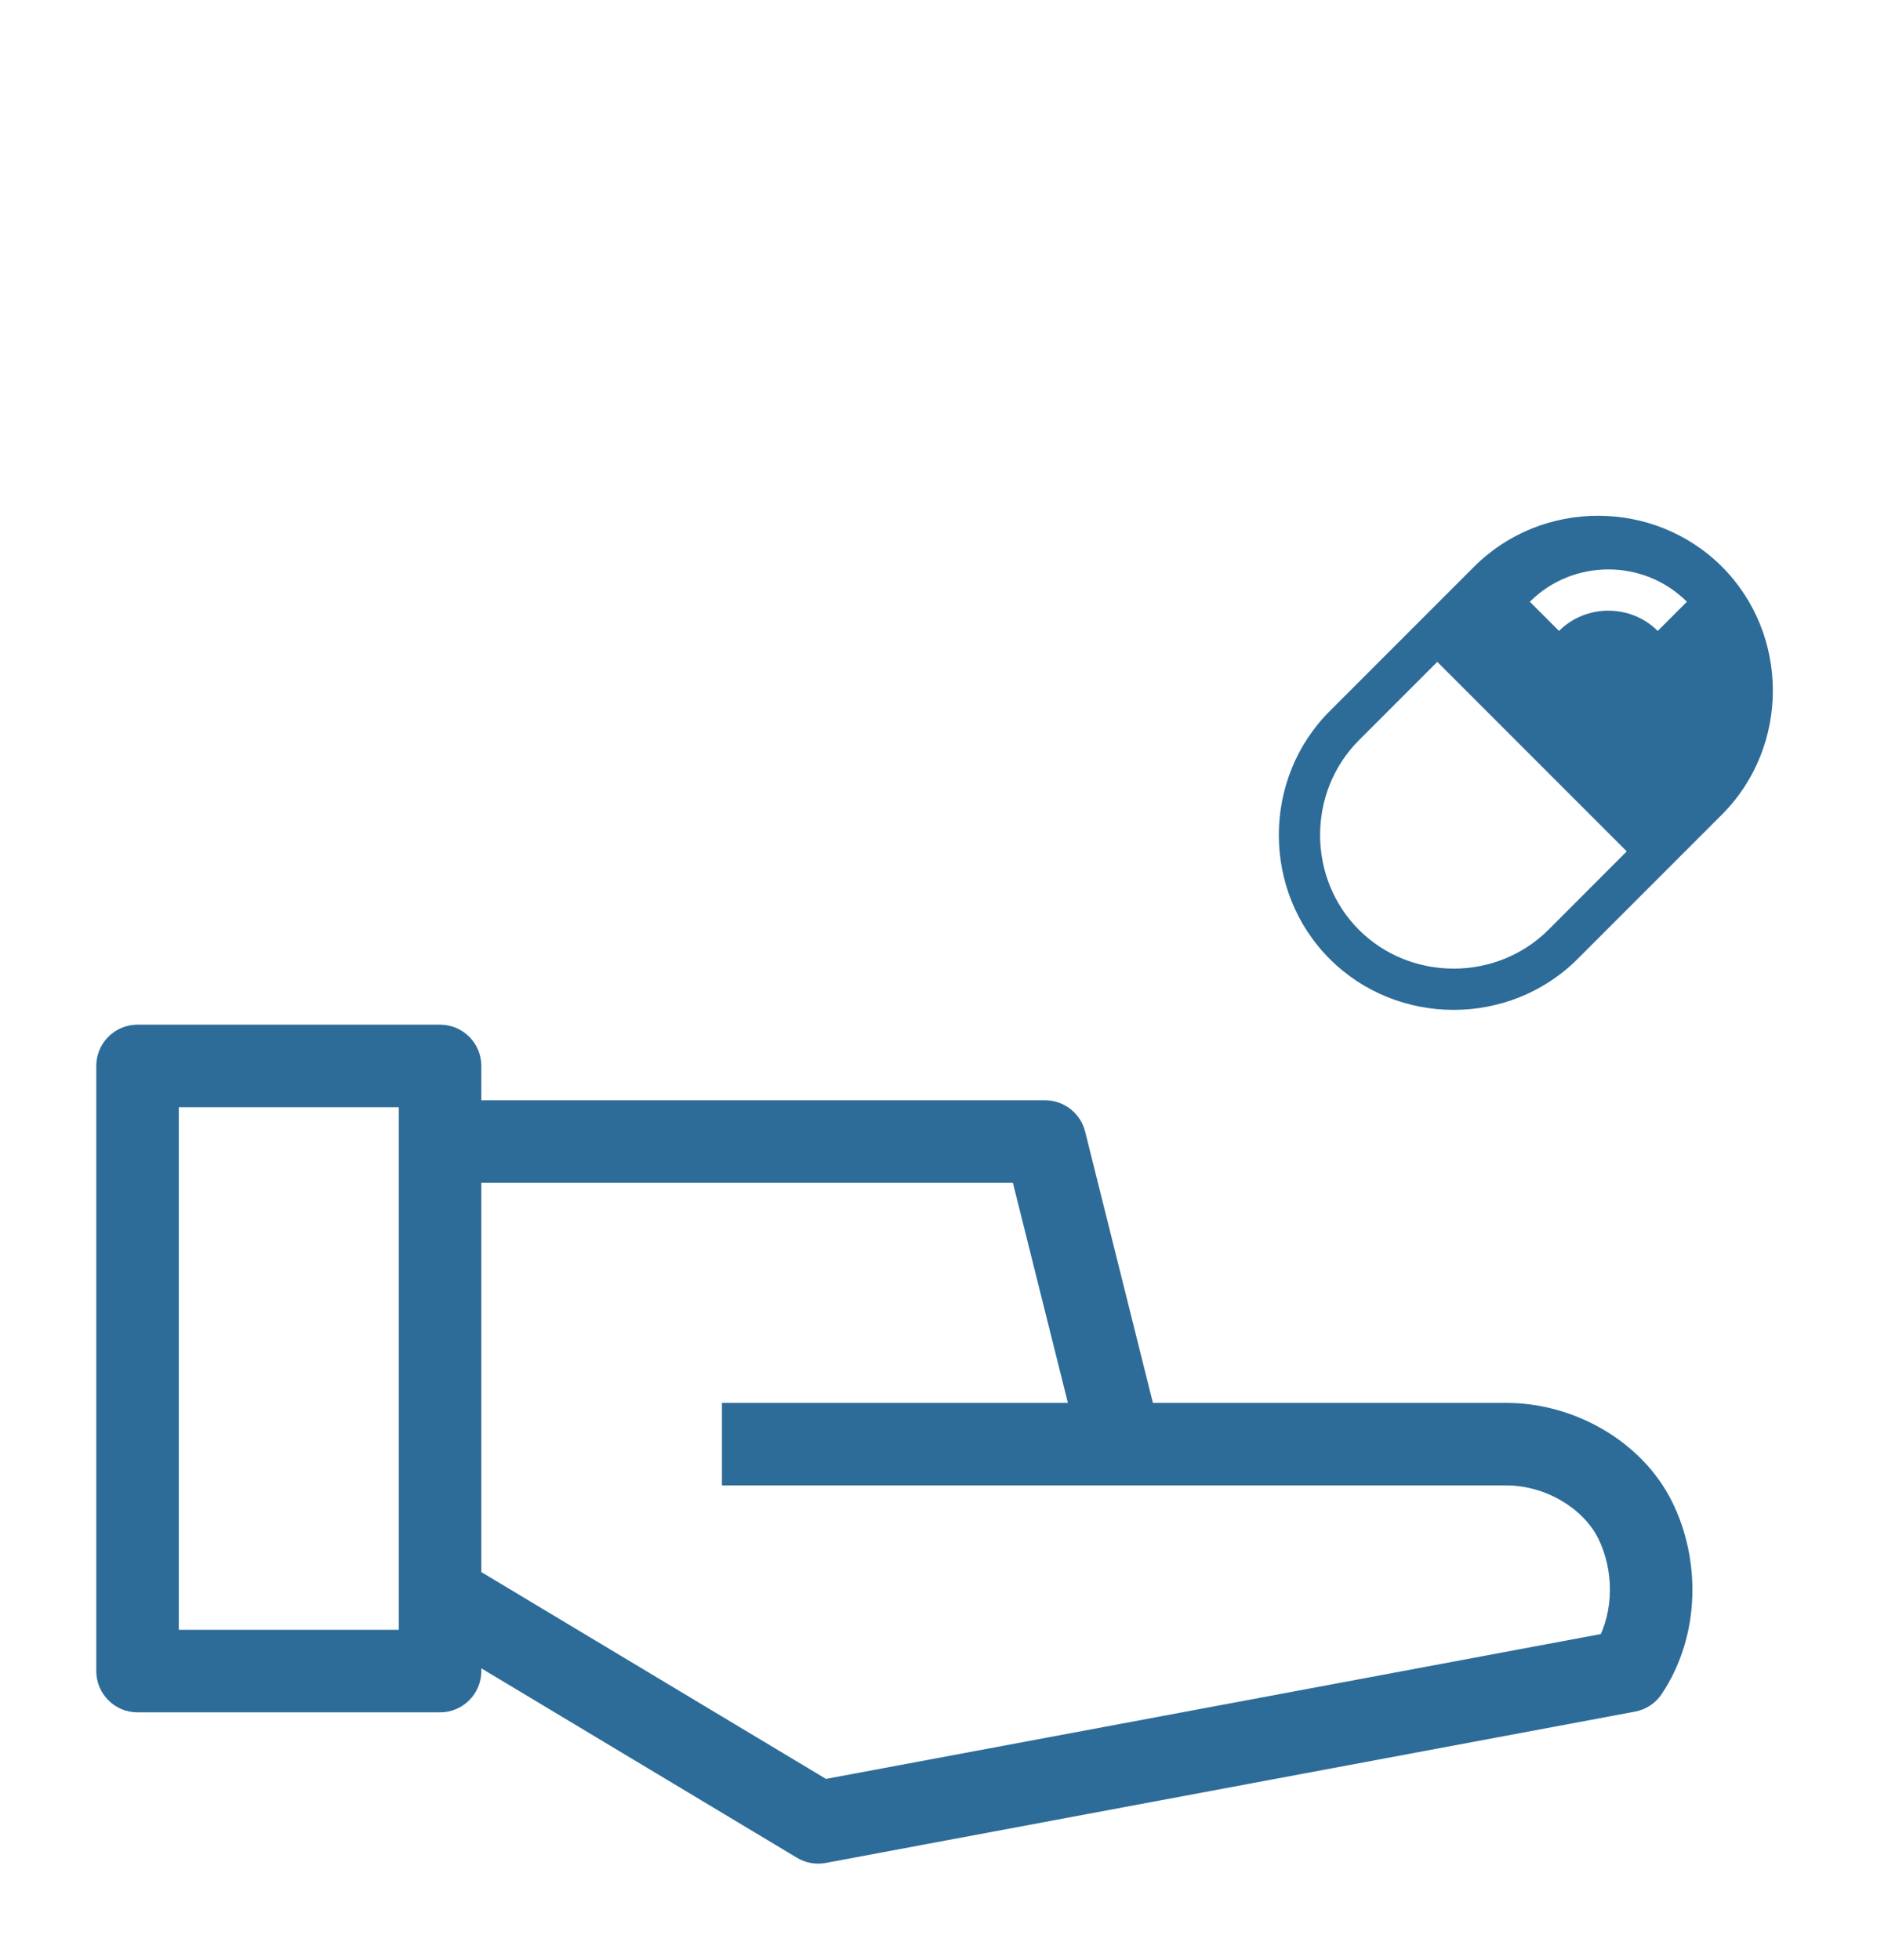 <?xml version="1.0" encoding="UTF-8"?> <svg xmlns="http://www.w3.org/2000/svg" width="91" height="95" viewBox="0 0 91 95" fill="none"><g filter="url(#filter0_d_577_396)"><path d="M21.335 46.667C21.887 46.667 22.335 47.115 22.335 47.667V50.333H50.667C51.126 50.333 51.526 50.646 51.638 51.091L55.114 65H73.034C75.939 65 78.875 66.645 80.162 69.219C81.404 71.702 81.42 75.023 79.732 77.555C79.583 77.779 79.349 77.933 79.084 77.982L39.851 85.316C39.611 85.361 39.362 85.316 39.152 85.19L22.335 75.1V77C22.335 77.552 21.887 78 21.335 78H6.668C6.116 78 5.668 77.552 5.668 77V47.667C5.668 47.115 6.116 46.667 6.668 46.667H21.335ZM22.335 72.767L39.855 83.279L78.281 76.098C79.312 74.27 79.273 71.913 78.373 70.113C77.46 68.287 75.263 67 73.034 67H36.001V65H53.054L49.887 52.333H22.335V72.767ZM7.668 76H20.335V48.667H7.668V76Z" fill="#2D6C98"></path><path d="M21.335 46.667L21.336 45.667H21.335V46.667ZM22.335 50.333H21.335V51.333H22.335V50.333ZM51.638 51.091L52.608 50.848L52.608 50.848L51.638 51.091ZM55.114 65L54.144 65.243L54.333 66H55.114V65ZM73.034 65L73.034 64H73.034V65ZM80.162 69.219L81.056 68.772L81.056 68.772L80.162 69.219ZM79.732 77.555L80.564 78.11L80.564 78.109L79.732 77.555ZM79.084 77.982L78.9 76.999L78.9 76.999L79.084 77.982ZM39.851 85.316L40.033 86.299L40.034 86.299L39.851 85.316ZM39.152 85.19L38.638 86.048L38.638 86.048L39.152 85.19ZM22.335 75.1L22.849 74.242L21.335 73.333V75.1H22.335ZM22.335 77L23.335 77V77H22.335ZM21.335 78V79H21.336L21.335 78ZM5.668 77H4.668L4.668 77L5.668 77ZM22.335 72.767H21.335V73.333L21.82 73.624L22.335 72.767ZM39.855 83.279L39.341 84.137L39.666 84.332L40.039 84.262L39.855 83.279ZM78.281 76.098L78.465 77.081L78.923 76.995L79.152 76.589L78.281 76.098ZM78.373 70.113L79.267 69.666L79.267 69.666L78.373 70.113ZM73.034 67L73.034 66H73.034V67ZM36.001 67H35.001V68H36.001V67ZM36.001 65V64H35.001V65H36.001ZM53.054 65V66H54.334L54.024 64.757L53.054 65ZM49.887 52.333L50.857 52.09L50.667 51.333H49.887V52.333ZM22.335 52.333V51.333H21.335V52.333H22.335ZM7.668 76H6.668V77H7.668V76ZM20.335 76V77H21.335V76H20.335ZM20.335 48.667H21.335V47.667H20.335V48.667ZM7.668 48.667V47.667H6.668V48.667H7.668ZM21.335 46.667L21.334 47.667L21.335 47.667H22.335H23.335C23.335 46.562 22.439 45.668 21.336 45.667L21.335 46.667ZM22.335 47.667H21.335V50.333H22.335H23.335V47.667H22.335ZM22.335 50.333V51.333H50.667V50.333V49.333H22.335V50.333ZM50.667 50.333V51.333L50.668 51.334L51.638 51.091L52.608 50.848C52.385 49.958 51.585 49.333 50.667 49.333V50.333ZM51.638 51.091L50.667 51.333L54.144 65.243L55.114 65L56.084 64.757L52.608 50.848L51.638 51.091ZM55.114 65V66H73.034V65V64H55.114V65ZM73.034 65L73.034 66C75.601 66 78.168 67.467 79.268 69.666L80.162 69.219L81.056 68.772C79.582 65.824 76.276 64 73.034 64L73.034 65ZM80.162 69.219L79.268 69.666C80.368 71.866 80.367 74.8 78.9 77L79.732 77.555L80.564 78.109C82.474 75.246 82.44 71.538 81.056 68.772L80.162 69.219ZM79.732 77.555L78.901 77L78.9 76.999L79.084 77.982L79.268 78.965C79.796 78.867 80.265 78.559 80.564 78.11L79.732 77.555ZM79.084 77.982L78.9 76.999L39.667 84.333L39.851 85.316L40.034 86.299L79.268 78.965L79.084 77.982ZM39.851 85.316L39.668 84.333L39.667 84.333L39.152 85.19L38.638 86.048C39.056 86.299 39.553 86.389 40.033 86.299L39.851 85.316ZM39.152 85.19L39.667 84.333L22.849 74.242L22.335 75.1L21.82 75.957L38.638 86.048L39.152 85.19ZM22.335 75.1H21.335V77H22.335H23.335V75.1H22.335ZM22.335 77L21.335 77L21.334 77L21.335 78L21.336 79C22.439 78.999 23.335 78.105 23.335 77L22.335 77ZM21.335 78V77H6.668V78V79H21.335V78ZM6.668 78V77L6.668 77L5.668 77L4.668 77C4.668 78.104 5.563 79 6.668 79V78ZM5.668 77H6.668V47.667H5.668H4.668V77H5.668ZM5.668 47.667H6.668V46.667V45.667C5.563 45.667 4.668 46.562 4.668 47.667H5.668ZM6.668 46.667V47.667H21.335V46.667V45.667H6.668V46.667ZM22.335 72.767L21.82 73.624L39.341 84.137L39.855 83.279L40.37 82.422L22.849 71.909L22.335 72.767ZM39.855 83.279L40.039 84.262L78.465 77.081L78.281 76.098L78.097 75.115L39.672 82.296L39.855 83.279ZM78.281 76.098L79.152 76.589C80.36 74.448 80.303 71.738 79.267 69.666L78.373 70.113L77.479 70.561C78.243 72.089 78.264 74.092 77.41 75.606L78.281 76.098ZM78.373 70.113L79.267 69.666C78.168 67.467 75.601 66 73.034 66L73.034 67L73.034 68C74.924 68 76.752 69.108 77.479 70.561L78.373 70.113ZM73.034 67V66H36.001V67V68H73.034V67ZM36.001 67H37.001V65H36.001H35.001V67H36.001ZM36.001 65V66H53.054V65V64H36.001V65ZM53.054 65L54.024 64.757L50.857 52.09L49.887 52.333L48.917 52.576L52.084 65.243L53.054 65ZM49.887 52.333V51.333H22.335V52.333V53.333H49.887V52.333ZM22.335 52.333H21.335V72.767H22.335H23.335V52.333H22.335ZM7.668 76V77H20.335V76V75H7.668V76ZM20.335 76H21.335V48.667H20.335H19.335V76H20.335ZM20.335 48.667V47.667H7.668V48.667V49.667H20.335V48.667ZM7.668 48.667H6.668V76H7.668H8.668V48.667H7.668Z" fill="#2D6C98"></path><path d="M71.468 23.468C74.758 20.177 80.192 20.177 83.483 23.468C86.773 26.758 86.773 32.192 83.483 35.483L76.483 42.483C73.192 45.773 67.758 45.773 64.468 42.483C61.177 39.192 61.177 33.758 64.468 30.468L71.468 23.468ZM65.882 31.882C63.373 34.391 63.373 38.559 65.882 41.069C68.391 43.578 72.559 43.578 75.069 41.069L78.868 37.268L69.682 28.081L65.882 31.882ZM81.783 25.168C79.693 23.078 76.26 23.078 74.169 25.168L75.583 26.582C76.893 25.273 79.06 25.273 80.369 26.582L81.783 25.168Z" fill="#2D6C98"></path></g><defs><filter id="filter0_d_577_396" x="-1" y="0" width="96" height="96" filterUnits="userSpaceOnUse" color-interpolation-filters="sRGB"><feFlood flood-opacity="0" result="BackgroundImageFix"></feFlood><feColorMatrix in="SourceAlpha" type="matrix" values="0 0 0 0 0 0 0 0 0 0 0 0 0 0 0 0 0 0 127 0" result="hardAlpha"></feColorMatrix><feOffset dy="4"></feOffset><feGaussianBlur stdDeviation="2"></feGaussianBlur><feComposite in2="hardAlpha" operator="out"></feComposite><feColorMatrix type="matrix" values="0 0 0 0 0 0 0 0 0 0 0 0 0 0 0 0 0 0 0.25 0"></feColorMatrix><feBlend mode="normal" in2="BackgroundImageFix" result="effect1_dropShadow_577_396"></feBlend><feBlend mode="normal" in="SourceGraphic" in2="effect1_dropShadow_577_396" result="shape"></feBlend></filter></defs></svg> 